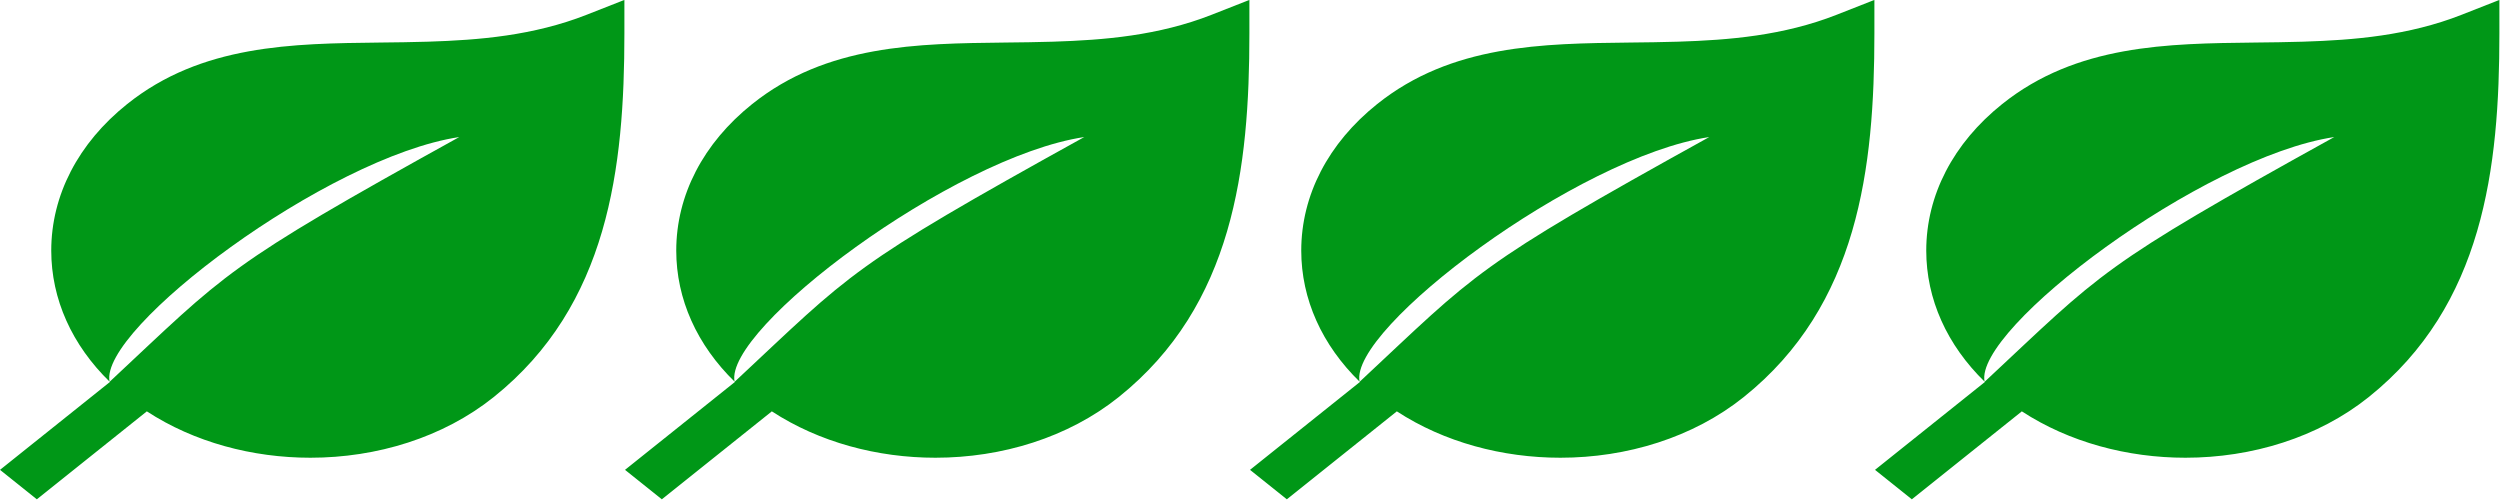 <?xml version="1.0" encoding="UTF-8" standalone="no"?>
<svg
   id="Layer_1"
   data-name="Layer 1"
   viewBox="0 0 120 24"
   version="1.1"
   sodipodi:docname="esg_leaf_level_5.svg"
   width="120"
   height="24"
   inkscape:version="1.3.2 (091e20e, 2023-11-25, custom)"
   xmlns:inkscape="http://www.inkscape.org/namespaces/inkscape"
   xmlns:sodipodi="http://sodipodi.sourceforge.net/DTD/sodipodi-0.dtd"
   xmlns="http://www.w3.org/2000/svg"
   xmlns:svg="http://www.w3.org/2000/svg">
  <defs
     id="defs1" />
  <sodipodi:namedview
     id="namedview1"
     pagecolor="#ffffff"
     bordercolor="#000000"
     borderopacity="0.25"
     inkscape:showpageshadow="2"
     inkscape:pageopacity="0.0"
     inkscape:pagecheckerboard="0"
     inkscape:deskcolor="#d1d1d1"
     inkscape:zoom="19.34375"
     inkscape:cx="58.494346"
     inkscape:cy="16.878837"
     inkscape:window-width="3840"
     inkscape:window-height="2071"
     inkscape:window-x="-9"
     inkscape:window-y="-9"
     inkscape:window-maximized="1"
     inkscape:current-layer="Layer_1" />
  <path
     d="M 28.169,0.705 C 25.603,1.714 22.987,1.924 20.543,2.001 19.769,2.025 19.004,2.034 18.246,2.042 14.032,2.09 9.674,2.139 6.104,4.995 3.754,6.873 2.46,9.372 2.46,12.029 c 0,2.327 0.993,4.532 2.816,6.305 L 0,22.553 l 1.768,1.414 5.28,-4.222 c 2.277,1.484 5.065,2.226 7.852,2.226 3.185,0 6.37,-0.969 8.795,-2.909 C 29.209,14.65 29.971,8.063 29.971,1.602 V -0.004 Z M 5.261,18.327 C 4.727,15.79 15.708,7.533 22.045,6.578 10.714,12.847 10.946,13.019 5.261,18.327 Z"
     id="path1"
     sodipodi:nodetypes="ccccsccccscsccccc"
     style="fill:#009717;fill-opacity:1;stroke-width:1.118" />
  <path
     d="m 58.169,0.705 c -2.566,1.009 -5.182,1.219 -7.626,1.296 -0.774,0.024 -1.539,0.033 -2.297,0.041 -4.214,0.048 -8.572,0.097 -12.142,2.953 -2.35,1.878 -3.644,4.377 -3.644,7.034 0,2.327 0.993,4.532 2.816,6.305 L 30,22.553 l 1.768,1.414 5.28,-4.222 c 2.277,1.484 5.065,2.226 7.852,2.226 3.185,0 6.37,-0.969 8.795,-2.909 C 59.209,14.65 59.971,8.063 59.971,1.602 V -0.004 Z M 35.261,18.327 C 34.727,15.79 45.708,7.533 52.045,6.578 40.714,12.847 40.946,13.019 35.261,18.327 Z"
     id="path2"
     sodipodi:nodetypes="ccccsccccscsccccc"
     style="fill:#009717;fill-opacity:1;stroke-width:1.118" />
  <path
     d="m 88.169,0.705 c -2.566,1.009 -5.182,1.219 -7.626,1.296 -0.774,0.024 -1.539,0.033 -2.297,0.041 -4.214,0.048 -8.572,0.097 -12.142,2.953 -2.35,1.878 -3.644,4.377 -3.644,7.034 0,2.327 0.993,4.532 2.816,6.305 L 60,22.553 l 1.768,1.414 5.28,-4.222 c 2.277,1.484 5.065,2.226 7.852,2.226 3.185,0 6.37,-0.969 8.795,-2.909 C 89.209,14.65 89.971,8.063 89.971,1.602 V -0.004 Z M 65.261,18.327 C 64.727,15.79 75.708,7.533 82.045,6.578 70.714,12.847 70.946,13.019 65.261,18.327 Z"
     id="path3"
     sodipodi:nodetypes="ccccsccccscsccccc"
     style="fill:#009717;fill-opacity:1;stroke-width:1.118" />
  <path
     d="m 118.169,0.705 c -2.566,1.009 -5.182,1.219 -7.626,1.296 -0.774,0.024 -1.539,0.033 -2.297,0.041 -4.214,0.048 -8.572,0.097 -12.142,2.953 -2.35,1.878 -3.644,4.377 -3.644,7.034 0,2.327 0.993,4.532 2.816,6.305 L 90,22.553 l 1.768,1.414 5.28,-4.222 c 2.277,1.484 5.065,2.226 7.852,2.226 3.185,0 6.37,-0.969 8.795,-2.909 C 119.209,14.65 119.971,8.063 119.971,1.602 V -0.004 Z M 95.261,18.327 C 94.727,15.79 105.708,7.533 112.045,6.578 100.714,12.847 100.946,13.019 95.261,18.327 Z"
     id="path4"
     sodipodi:nodetypes="ccccsccccscsccccc"
     style="fill:#009717;fill-opacity:1;stroke-width:1.118" />
</svg>
